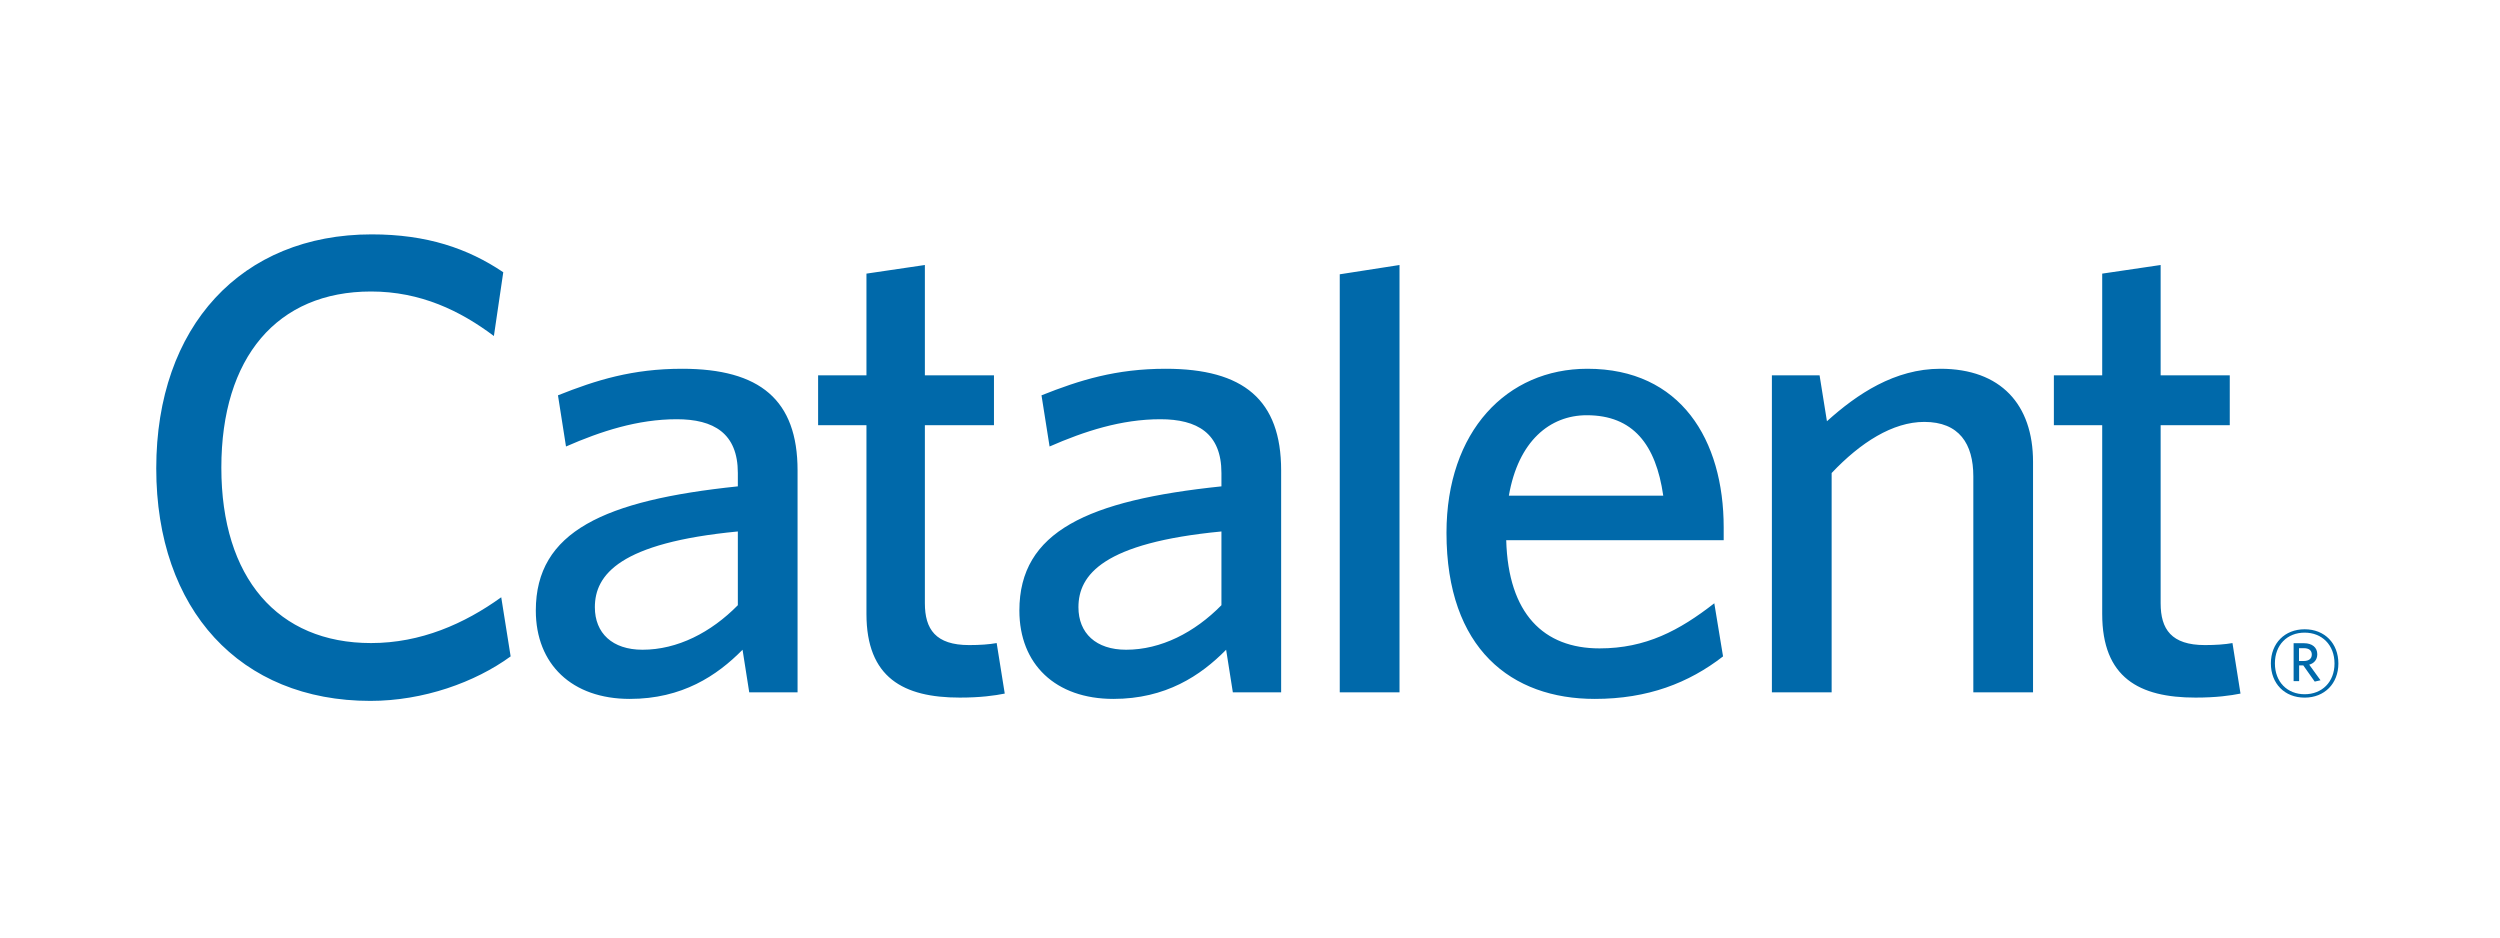 <?xml version="1.0"?>
<svg xmlns="http://www.w3.org/2000/svg" width="160" height="60" viewBox="0 0 160 60" fill="none">
<path d="M23.789 15C15.457 15 10 20.873 10 29.974C10 39.028 15.37 44.857 23.701 44.857C27.098 44.857 30.406 43.667 32.681 42.009L32.079 38.225C29.718 39.924 26.926 41.156 23.747 41.156C17.776 41.156 14.166 36.986 14.166 29.931C14.166 22.873 17.733 18.656 23.747 18.656C26.926 18.656 29.461 19.892 31.609 21.505L32.209 17.423C29.933 15.892 27.31 15 23.789 15ZM59.192 16.96L55.453 17.512V24.022H52.359V27.213H55.453V39.291C55.453 43.372 57.817 44.646 61.425 44.646C62.756 44.646 63.659 44.518 64.304 44.389L63.787 41.156C63.316 41.242 62.715 41.285 62.025 41.285C59.88 41.285 59.192 40.269 59.192 38.61V27.213H63.614V24.022H59.192V16.96ZM89.569 16.96L85.744 17.555V44.308H89.569V16.96ZM138.281 16.96L134.541 17.512V24.022H131.448V27.213H134.541V39.291C134.541 43.372 136.907 44.646 140.512 44.646C141.845 44.646 142.748 44.518 143.392 44.389L142.878 41.156C142.402 41.242 141.802 41.285 141.116 41.285C138.966 41.285 138.281 40.269 138.281 38.61V27.213H142.705V24.022H138.281V16.96ZM43.656 23.601C40.478 23.601 38.158 24.324 35.71 25.301L36.224 28.576C38.458 27.597 40.821 26.831 43.312 26.831C45.674 26.831 47.222 27.725 47.222 30.273V31.127C38.672 32.018 34.292 34.014 34.292 39.074C34.292 42.519 36.61 44.73 40.304 44.73C43.656 44.73 45.891 43.243 47.523 41.583L47.951 44.308H51.044V30.105C51.044 25.596 48.639 23.601 43.656 23.601ZM74.605 23.601C71.427 23.601 69.107 24.324 66.656 25.301L67.173 28.576C69.406 27.597 71.769 26.831 74.261 26.831C76.625 26.831 78.172 27.725 78.172 30.273V31.127C69.621 32.018 65.24 34.014 65.24 39.074C65.24 42.519 67.56 44.73 71.254 44.73C74.604 44.73 76.84 43.243 78.472 41.583L78.902 44.308H81.993V30.105C81.993 25.596 79.59 23.601 74.605 23.601ZM101.595 23.601C96.439 23.601 92.575 27.597 92.575 34.101C92.575 41.54 96.742 44.73 102.067 44.73C105.463 44.73 108.084 43.707 110.275 42.009L109.715 38.61C107.481 40.351 105.334 41.497 102.37 41.497C98.801 41.497 96.527 39.29 96.398 34.571H110.316V33.759C110.316 28.148 107.568 23.601 101.595 23.601ZM124.186 23.601C121.265 23.601 118.857 25.216 116.924 26.959L116.453 24.022H113.401V44.308H117.225V30.273C119.072 28.32 121.135 27.002 123.154 27.002C125.387 27.002 126.293 28.402 126.293 30.489V44.308H130.114V29.553C130.114 25.894 128.053 23.601 124.186 23.601ZM101.553 26.575C104.515 26.575 105.977 28.445 106.448 31.721H96.568C97.17 28.233 99.189 26.575 101.553 26.575ZM47.222 34.014V38.733C45.504 40.479 43.356 41.583 41.12 41.583C39.19 41.583 38.071 40.521 38.071 38.862C38.071 36.781 39.662 34.738 47.222 34.014ZM78.172 34.014V38.733C76.454 40.479 74.305 41.583 72.072 41.583C70.139 41.583 69.02 40.521 69.02 38.862C69.02 36.781 70.612 34.738 78.172 34.014Z" fill="#0069AA"/>
<path d="M147.497 44.648C146.212 44.648 145.336 43.745 145.336 42.456C145.336 41.175 146.221 40.273 147.497 40.273C148.78 40.273 149.656 41.175 149.656 42.466C149.656 43.745 148.771 44.648 147.497 44.648ZM147.497 40.489C146.382 40.489 145.594 41.27 145.594 42.456C145.594 43.65 146.391 44.431 147.497 44.431C148.606 44.431 149.409 43.65 149.409 42.466C149.409 41.27 148.6 40.489 147.497 40.489ZM148.142 43.622L147.412 42.587H147.144V43.594H146.791V41.166H147.46C147.97 41.166 148.306 41.43 148.306 41.871C148.306 42.232 148.086 42.456 147.79 42.539L148.513 43.538L148.142 43.622ZM147.449 41.484H147.136V42.304H147.439C147.754 42.304 147.955 42.164 147.955 41.892C147.955 41.627 147.773 41.484 147.449 41.484Z" fill="#0069AA"/>
</svg>
